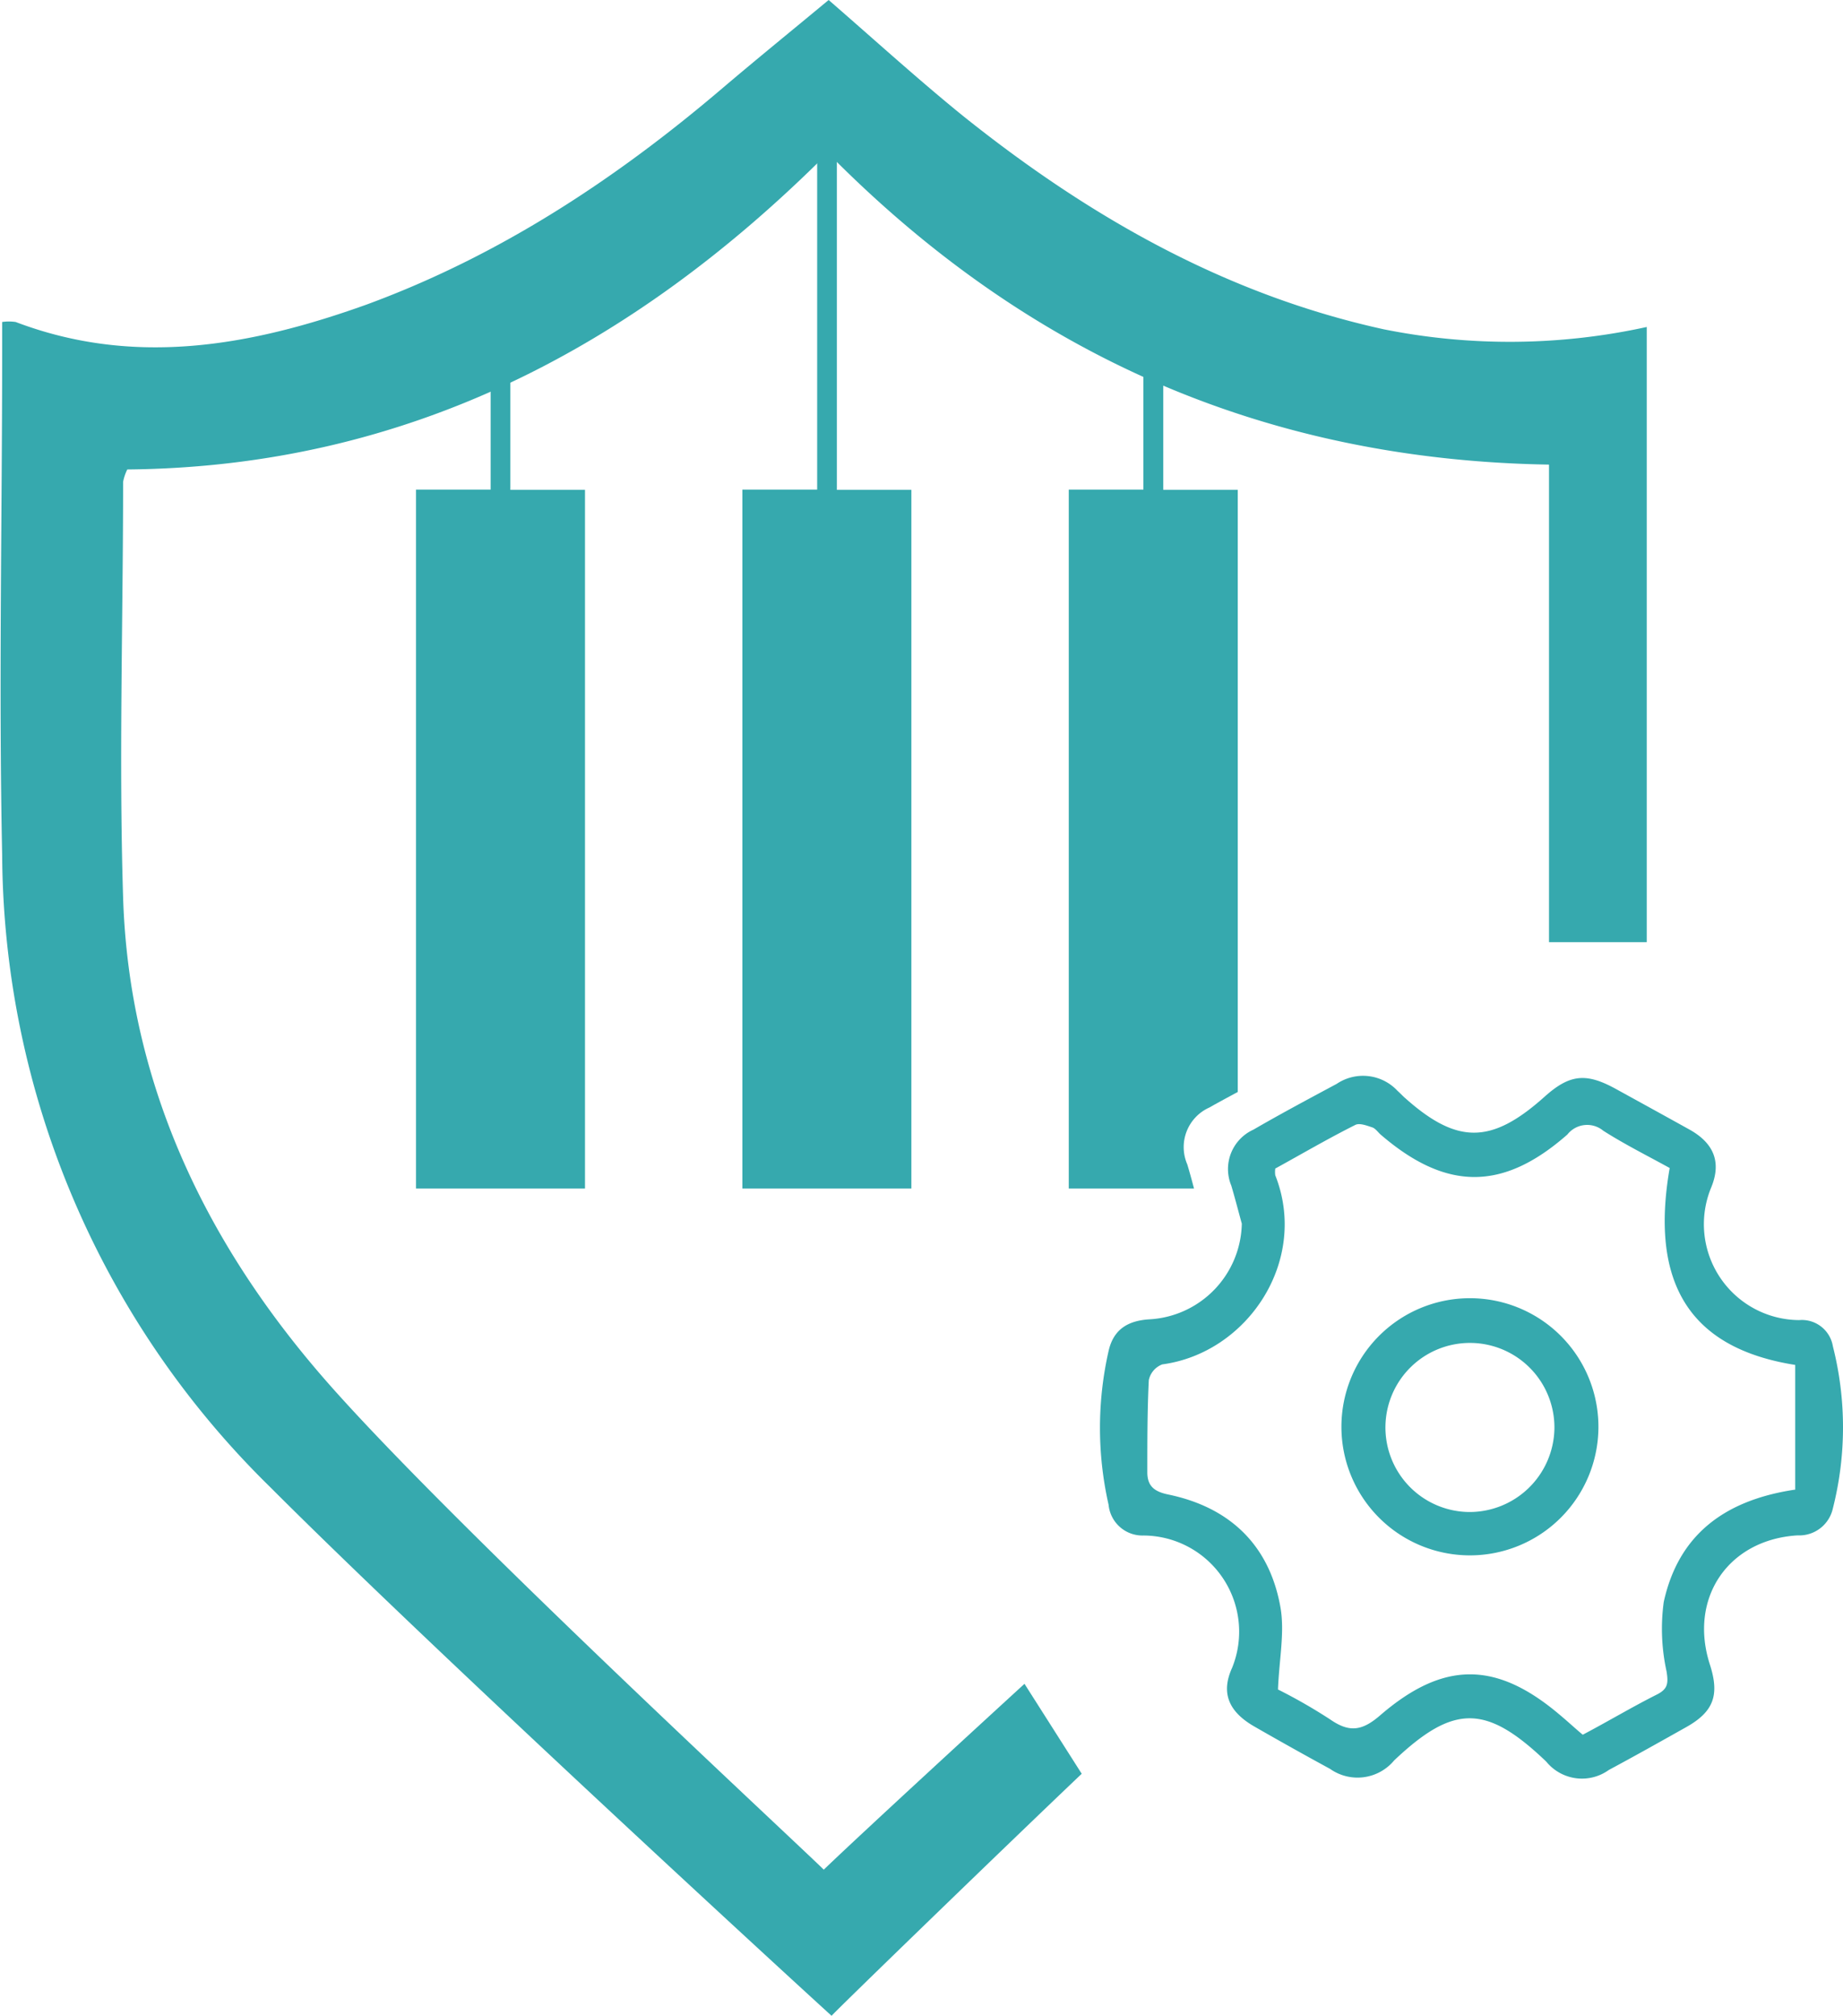 <?xml version="1.0" encoding="UTF-8"?> <svg xmlns="http://www.w3.org/2000/svg" viewBox="0 0 136.54 149.25"><path d="M67.52,88V36.27H62V9.55h-.38l-.83,0v0h-.25v26.7H55V88Z" style="fill:#36A9AE"></path><path d="M43.34,88V36.27H37.81V22.74h-.38l-.83,0v0h-.25V36.25H30.82V88Z" style="fill:#36A9AE"></path><path d="M92,90.6c-.26-.94-.5-1.88-.78-2.82a3.2,3.2,0,0,1,1.64-4.14c2-1.16,4.1-2.28,6.17-3.39a3.49,3.49,0,0,1,4.51.52c.16.14.31.3.47.45,3.92,3.53,6.46,3.52,10.4,0,1.87-1.68,3.08-1.82,5.31-.59,1.82,1,3.64,2,5.44,3s2.39,2.4,1.62,4.28a7.1,7.1,0,0,0,6.51,9.83,2.33,2.33,0,0,1,2.5,1.94,24.37,24.37,0,0,1,0,12,2.55,2.55,0,0,1-2.61,2c-5.16.31-8.09,4.66-6.5,9.57.73,2.27.27,3.49-1.76,4.63s-3.81,2.14-5.73,3.17a3.41,3.41,0,0,1-4.61-.59l-.12-.12c-4.38-4.15-6.77-4.16-11.17,0a3.53,3.53,0,0,1-4.75.63q-2.81-1.53-5.58-3.12c-1.88-1.07-2.55-2.45-1.68-4.36a7.12,7.12,0,0,0-6.56-9.8,2.52,2.52,0,0,1-2.59-2.28,25.71,25.71,0,0,1,0-11.38c.36-1.59,1.41-2.26,3.08-2.35A7.24,7.24,0,0,0,92,90.6Zm41,19.7v-9.24c-7.78-1.23-10.79-6-9.3-14.58-1.61-.89-3.32-1.74-4.92-2.76a1.87,1.87,0,0,0-2.66.28c-4.8,4.22-9,4.17-13.84,0-.2-.18-.38-.45-.62-.53-.4-.13-.94-.34-1.25-.18-2,1-4,2.17-5.93,3.23a1.78,1.78,0,0,0,0,.5c2.5,6.32-2.05,13.15-8.37,14a1.59,1.59,0,0,0-1,1.17C85,104.39,85,106.67,85,109c0,1,.48,1.43,1.53,1.65,4.57.94,7.51,3.74,8.33,8.34.33,1.86-.09,3.85-.18,6.1a39.65,39.65,0,0,1,3.87,2.22c1.44,1,2.39.84,3.74-.34,4.66-4,8.56-4,13.27,0,.58.48,1.13,1,1.7,1.47,1.9-1,3.7-2.08,5.54-3,.78-.41.8-.84.67-1.68a14.71,14.71,0,0,1-.21-5.15C124.36,113.6,127.8,111.08,132.94,110.3Z" style="fill:#36A9AE"></path><path d="M88.46,88c-.16-.6-.32-1.2-.5-1.79A3.21,3.21,0,0,1,89.6,82c.7-.4,1.4-.77,2.1-1.15V36.27H86.18V22.74h-.39l-.83,0v0h-.25V36.25H79.18V88h9.28Z" style="fill:#36A9AE"></path><path d="M118.42,105.7a9.52,9.52,0,1,1-9.55-9.58A9.52,9.52,0,0,1,118.42,105.7Zm-3.26.08a6.26,6.26,0,1,0-6.34,6.17A6.29,6.29,0,0,0,115.16,105.78Z" style="fill:#36A9AE"></path><path d="M102.51,24.38C90.75,21.8,80.61,16,71.33,8.57,68,5.87,64.77,2.93,61.39,0,58.74,2.2,56.1,4.34,53.5,6.55c-7.92,6.74-16.51,12.39-26.34,16C18.65,25.6,10,27.2,1.16,23.84a3.43,3.43,0,0,0-1,0c0,.74,0,1.41,0,2.09,0,12.46-.26,24.92,0,37.37A66,66,0,0,0,20,110.09c12.67,12.68,41,38.63,41.61,39.16.24-.31,12.91-12.58,18.53-17.92l-4.24-6.66c-2.08,1.9-12,11-14.87,13.76-2.86-2.79-28.35-26.34-37.16-36.52S9.54,80,9.12,66.44c-.32-10.24,0-20.51,0-30.76a3.54,3.54,0,0,1,.31-.92c20.64-.19,37.46-9,51.9-23.44,14.79,15,32.43,22.73,53.43,23.08V69.76H122V24.21A47.42,47.42,0,0,1,102.51,24.38Z" style="fill:#36A9AE"></path></svg>
